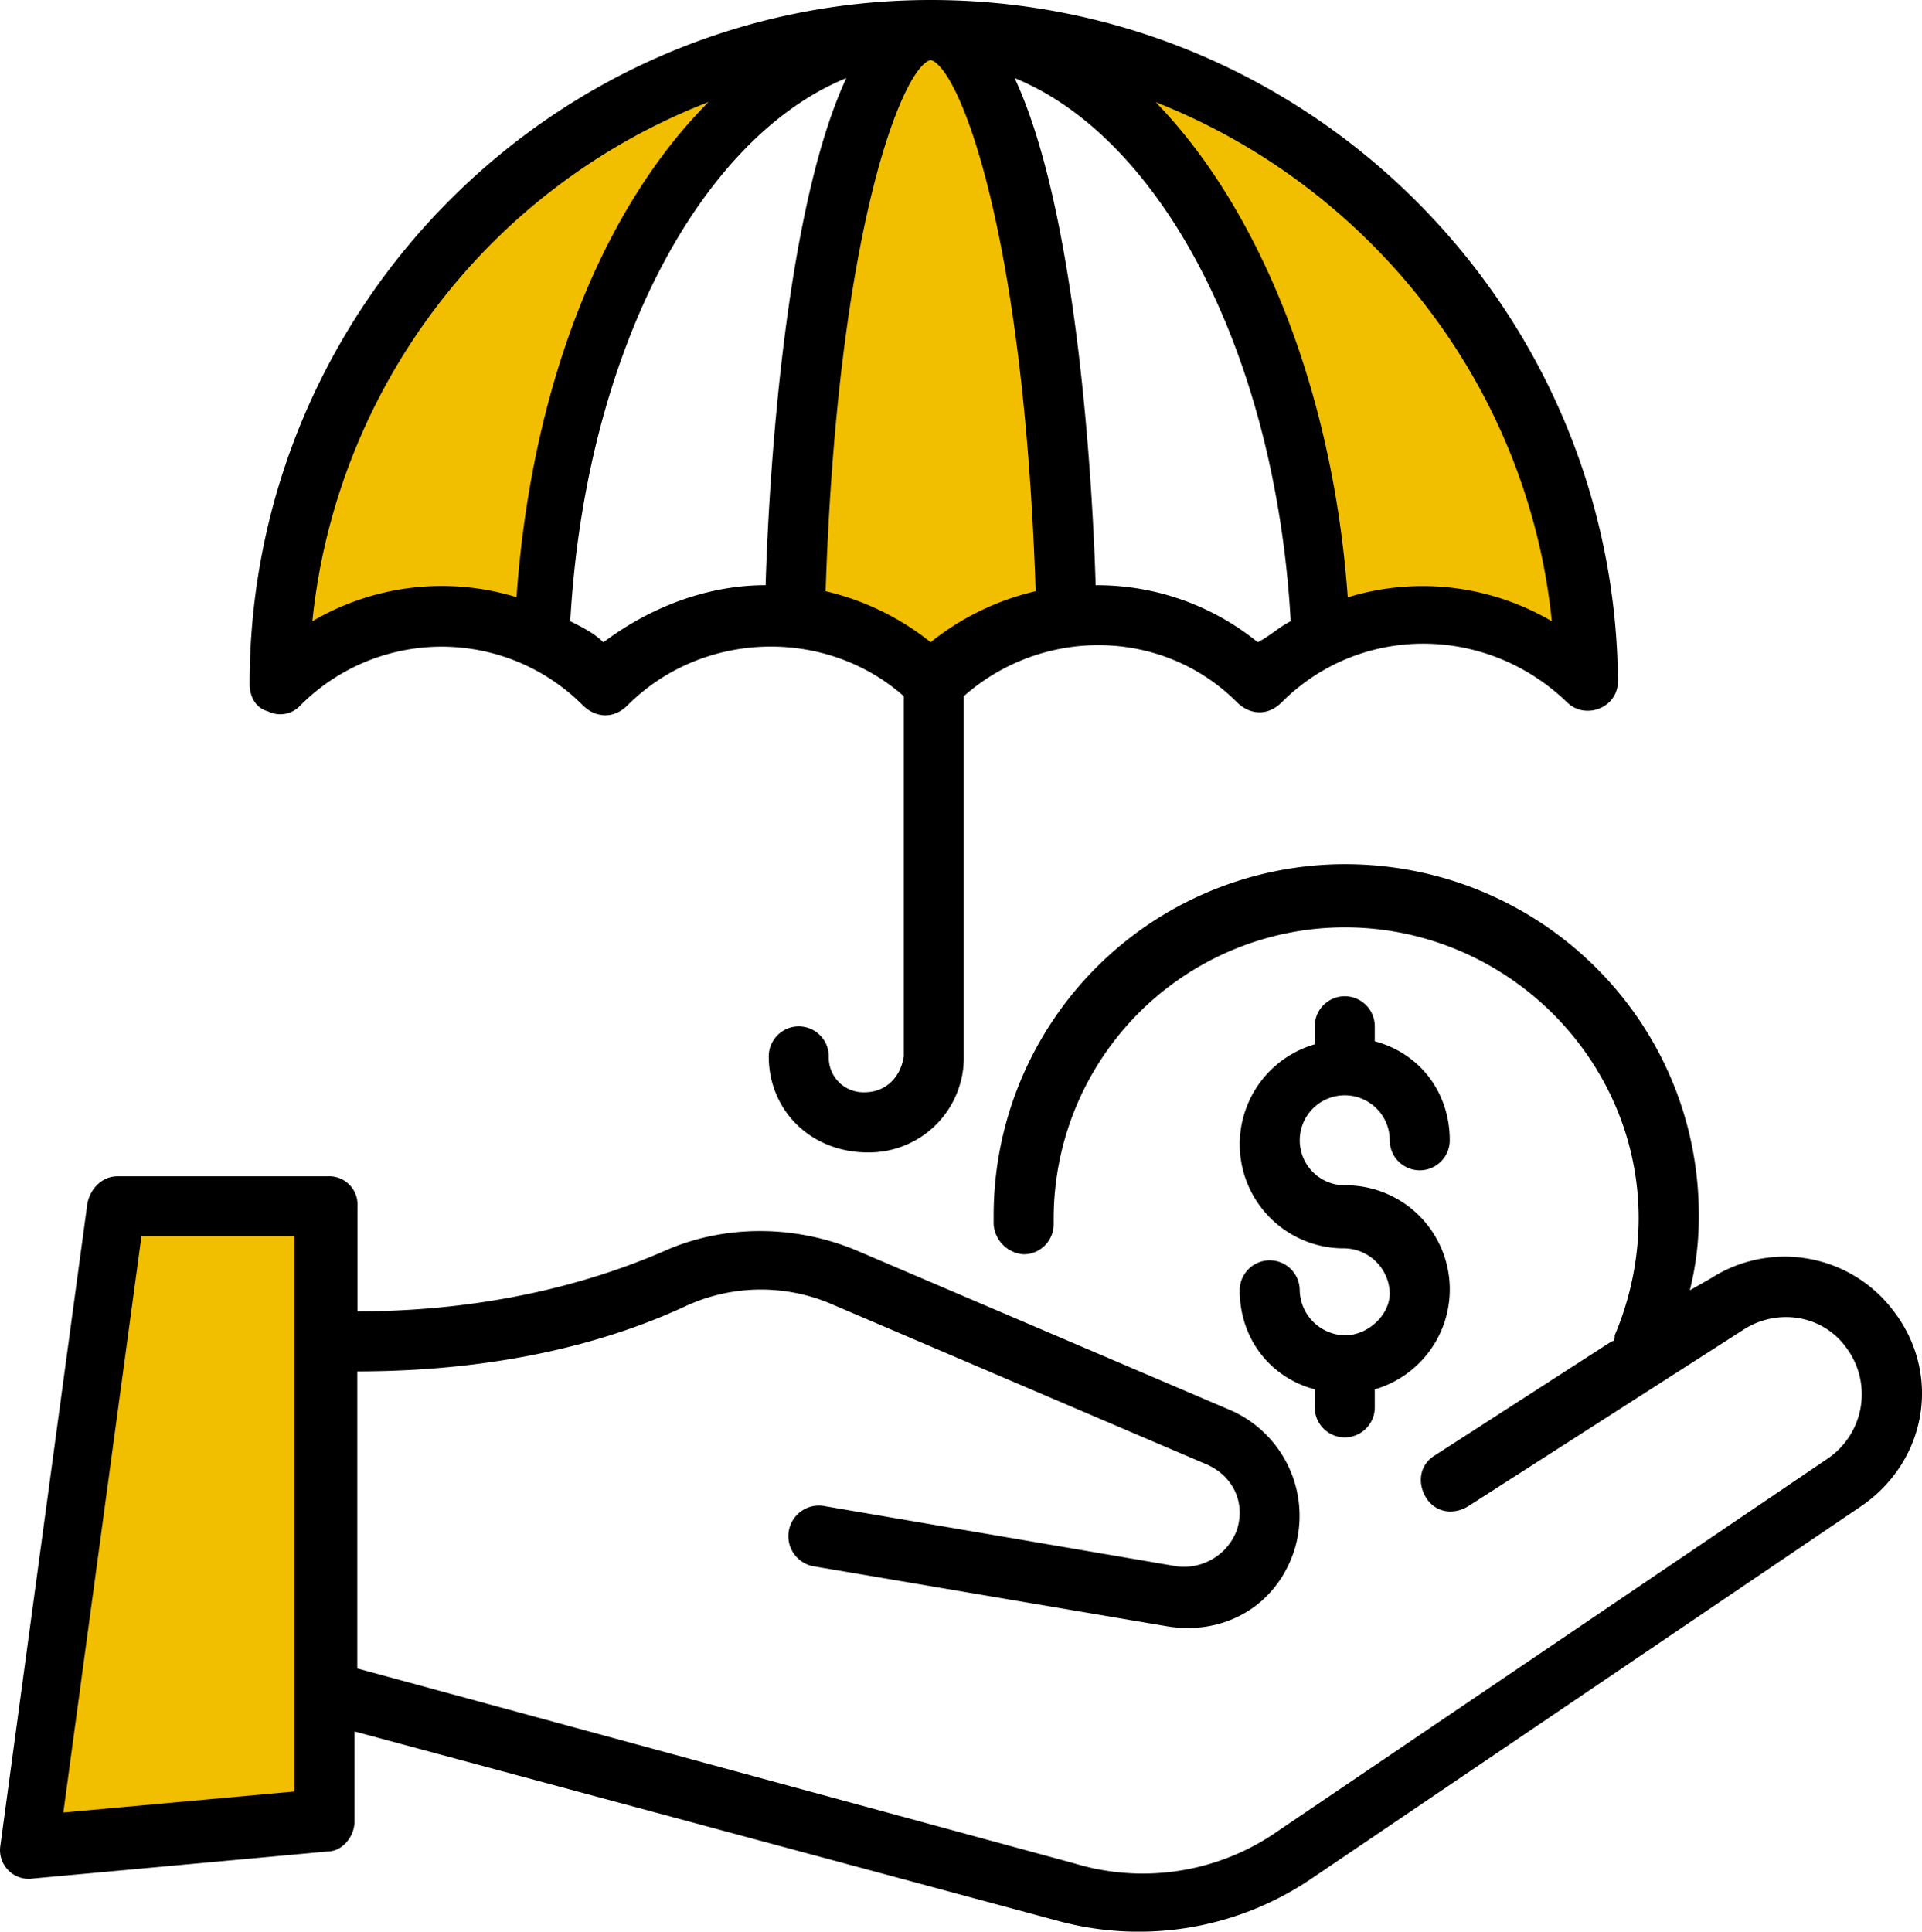 <svg xmlns="http://www.w3.org/2000/svg" id="Layer_1" data-name="Layer 1" viewBox="0 0 482.26 484.68"><defs><style>.cls-1{fill:#f2be00;}</style></defs><polygon class="cls-1" points="81.86 305.32 30.17 305.32 10.65 461.89 81.86 457.14 81.86 305.32"></polygon><path class="cls-1" d="M248.47,20.49s37.21,28.12,30.86,144c0,0-30.07,9.89-29.08,17.41,0,0-28.68-20.18-35.21-15.82C215,166.08,214.45,45,248.47,20.49Z" transform="translate(-14.96 -13.55)"></path><path class="cls-1" d="M205.75,28.61S95.38,50.37,88.85,174.68c0,0,26.11-13.8,58.45-5.27C147.3,169.41,145.62,89.74,205.75,28.61Z" transform="translate(-14.96 -13.55)"></path><path class="cls-1" d="M290.19,28.61s110.37,21.76,116.9,146.07c0,0-26.11-13.8-58.45-5.27C348.64,169.41,350.32,89.74,290.19,28.61Z" transform="translate(-14.96 -13.55)"></path><g id="_119" data-name="119"><path d="M231.91,287.62a8.7,8.7,0,0,1-9-9,7.53,7.53,0,0,0-15.06,0c0,13.55,10.54,24.09,24.85,24.09a23.78,23.78,0,0,0,24.09-24.09V188.24c19.58-17.32,49.7-17.32,68.52,1.5,3,3,7.53,3.77,11.29,0,19.58-19.58,51.2-19.58,71.53,0,4.52,4.52,12.8,1.51,12.8-5.27-.75-94.12-77.55-170.92-172.42-170.92-94.12,0-170.92,76.8-170.92,171.67,0,3,1.51,6,4.52,6.78a6.86,6.86,0,0,0,8.28-1.51,50,50,0,0,1,70.78,0c3,3,7.53,3.77,11.29,0,18.83-18.82,49.7-19.57,69.27-2.25v90.35C240.94,283.86,237.18,287.62,231.91,287.62Zm16.56-259c6.78,1.51,23.34,41.41,26.35,133.27a66,66,0,0,0-26.35,12.8,66.28,66.28,0,0,0-26.35-12.8C225.13,70,241.69,30.12,248.47,28.61Zm82.07,146.07a63.87,63.87,0,0,0-40.66-14.3c-.75-24.85-4.52-93.37-20.33-127.25,36.9,15.06,65.51,69.27,69.27,136.28-3,1.51-5.27,3.77-8.28,5.27Zm73.79-5.27a64,64,0,0,0-51.2-6c-3.77-52.71-22.59-97.88-48.19-124.24C358.4,60.24,398.31,109.93,404.33,169.41Zm-311,0A156.84,156.84,0,0,1,192.75,39.15c-26.35,26.36-44.42,70.78-48.19,124.24A64,64,0,0,0,93.36,169.41Zm73,5.27c-2.26-2.26-5.27-3.76-8.28-5.27,3.76-67,32.37-121.22,69.27-136.28C211.58,67,207.81,135.53,207.06,160.38c-14.31,0-28.61,5.27-40.66,14.3Z" transform="translate(-14.96 -13.55)"></path><path d="M352.38,348.61a11.58,11.58,0,0,1-11.3-11.29,7.53,7.53,0,0,0-15.06,0c0,12,7.53,21.83,18.83,24.84v4.52a7.53,7.53,0,0,0,15.06,0v-4.52a26.12,26.12,0,0,0-7.53-51.2,11.29,11.29,0,1,1,11.29-11.29,7.53,7.53,0,1,0,15.06,0c0-12.05-7.53-21.83-18.82-24.85v-3.76a7.53,7.53,0,1,0-15.06,0v4.52a26.12,26.12,0,0,0,7.53,51.2,11.58,11.58,0,0,1,11.29,11.29C363.67,343.34,358.4,348.61,352.38,348.61Z" transform="translate(-14.96 -13.55)"></path><path d="M23.34,484.89l73.79-6.77c3.76,0,6.78-3.77,6.78-7.53V448l176.18,47.44a77.15,77.15,0,0,0,64-10.55l137.79-93.36c16.57-11.29,20.33-33.13,8.28-48.94a34.2,34.2,0,0,0-45.92-8.28l-5.28,3a75.73,75.73,0,0,0,2.26-18.83c0-48.94-39.9-88.09-88.84-88.09a88.21,88.21,0,0,0-88.1,88.09v2.26a8.1,8.1,0,0,0,7.53,7.53,7.54,7.54,0,0,0,7.53-7.53v-1.5a73.11,73.11,0,0,1,73-73c40.66,0,73.78,33.13,73.78,73a75.65,75.65,0,0,1-6,29.36c0,.75,0,1.51-.75,1.51L375,378.73c-3.76,2.26-4.51,6.78-2.25,10.54s6.77,4.52,10.54,2.26l69.27-44.42c8.28-5.27,19.57-3.77,25.6,4.51a19.52,19.52,0,0,1-4.52,27.86L335.81,472.85a59.15,59.15,0,0,1-51.2,8.28l-180-48.94V357.65c30.12,0,58.73-5.27,82.82-16.57a45,45,0,0,1,36.9,0L317.74,381c6.78,3,9.79,9.79,7.53,16.56a14.16,14.16,0,0,1-15.06,9l-88.09-15.06a7.68,7.68,0,1,0-3,15.06L308,421.65c14.31,2.26,27.11-5.27,31.63-18.83a28.92,28.92,0,0,0-15.82-35.38L230.4,327.53c-15.81-6.78-33.88-6.78-48.94,0-22.59,9.79-48.94,15.06-76.8,15.06V316.24a7.11,7.11,0,0,0-7.53-7.53H44.42c-3.76,0-6.77,3-7.53,6.77L15.06,476.61a7.21,7.21,0,0,0,8.28,8.28ZM50.45,323.76h38.4v139.3l-58,5.27Z" transform="translate(-14.96 -13.55)"></path></g></svg>